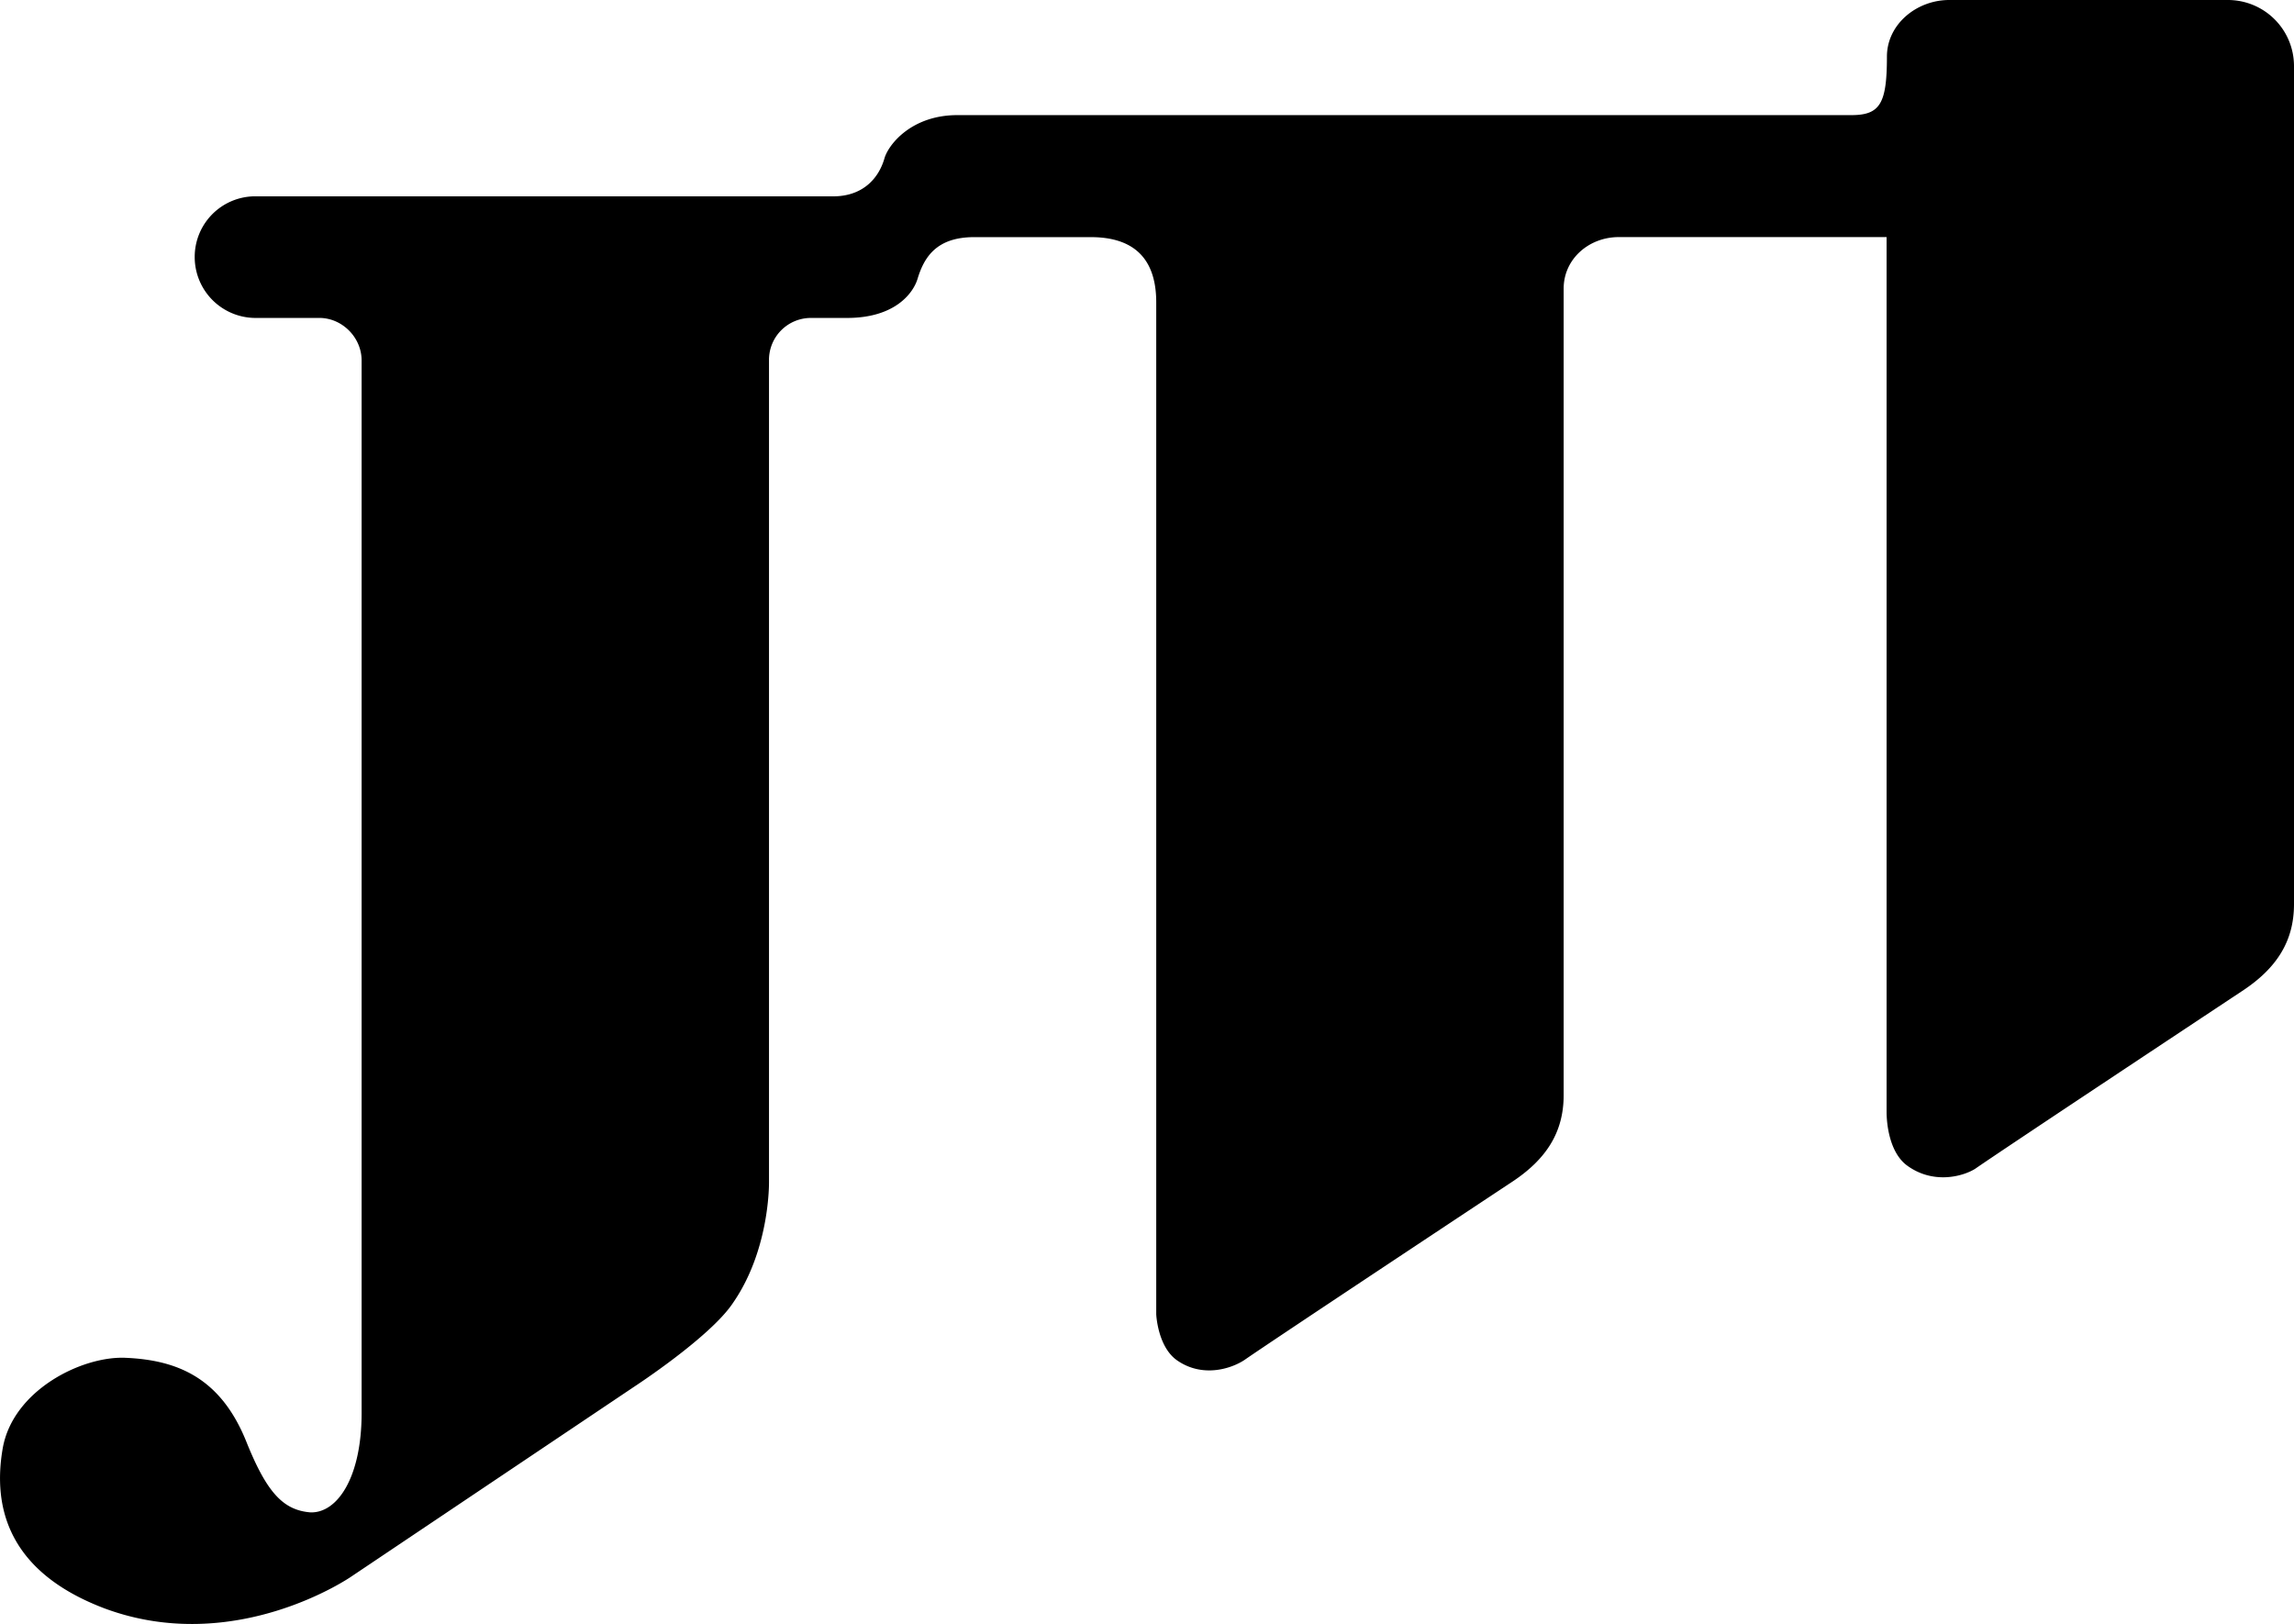 <svg xmlns="http://www.w3.org/2000/svg" fill="none" viewBox="0 0 113 80"><g clip-path="url(#a)"><path fill="#000" d="M12.594 15.663a3 3 0 01-3.003-2.995v-.015a2.984 2.984 0 012.875-2.98H41.04c1.414 0 2.226-.834 2.525-1.865.188-.67 1.32-2.137 3.594-2.137h44.038c1.422 0 1.751-.578 1.751-2.885C92.95 1.198 94.41 0 96.015 0h13.726A3.255 3.255 0 01113 3.251v41.292c0 1.818-.848 3.156-2.551 4.276 0 0-11.706 7.752-13.162 8.765-.639.393-2.103.766-3.376-.188-.878-.68-.98-2.137-.98-2.625V11.68H79.734c-1.452 0-2.71 1.065-2.71 2.54v39.733c0 1.818-.849 3.156-2.552 4.277 0 0-11.709 7.75-13.167 8.764-.642.43-2.08.906-3.346.006-.936-.677-1.004-2.25-1.004-2.25V14.897c0-2.482-1.456-3.215-3.224-3.215h-5.743c-1.846 0-2.462.974-2.788 2.047-.2.674-1.072 1.934-3.477 1.934h-1.77a2.065 2.065 0 00-2.073 2.098v40.455s.063 3.32-1.775 5.972c-1.111 1.677-4.858 4.121-4.858 4.121L17.3 77.67s-5.695 3.943-12.119 1.577C.38 77.443-.367 74.225.135 71.343c.508-2.867 3.917-4.554 6.062-4.452 2.582.113 4.676 1.013 5.931 4.115 1.016 2.54 1.829 3.385 3.155 3.499 1.324.05 2.53-1.702 2.53-4.902V17.76c0-1.138-.958-2.098-2.085-2.098h-3.137.003z"/></g><defs><clipPath id="a"><path fill="#fff" d="M0 0h113v80H0z"/></clipPath></defs></svg>